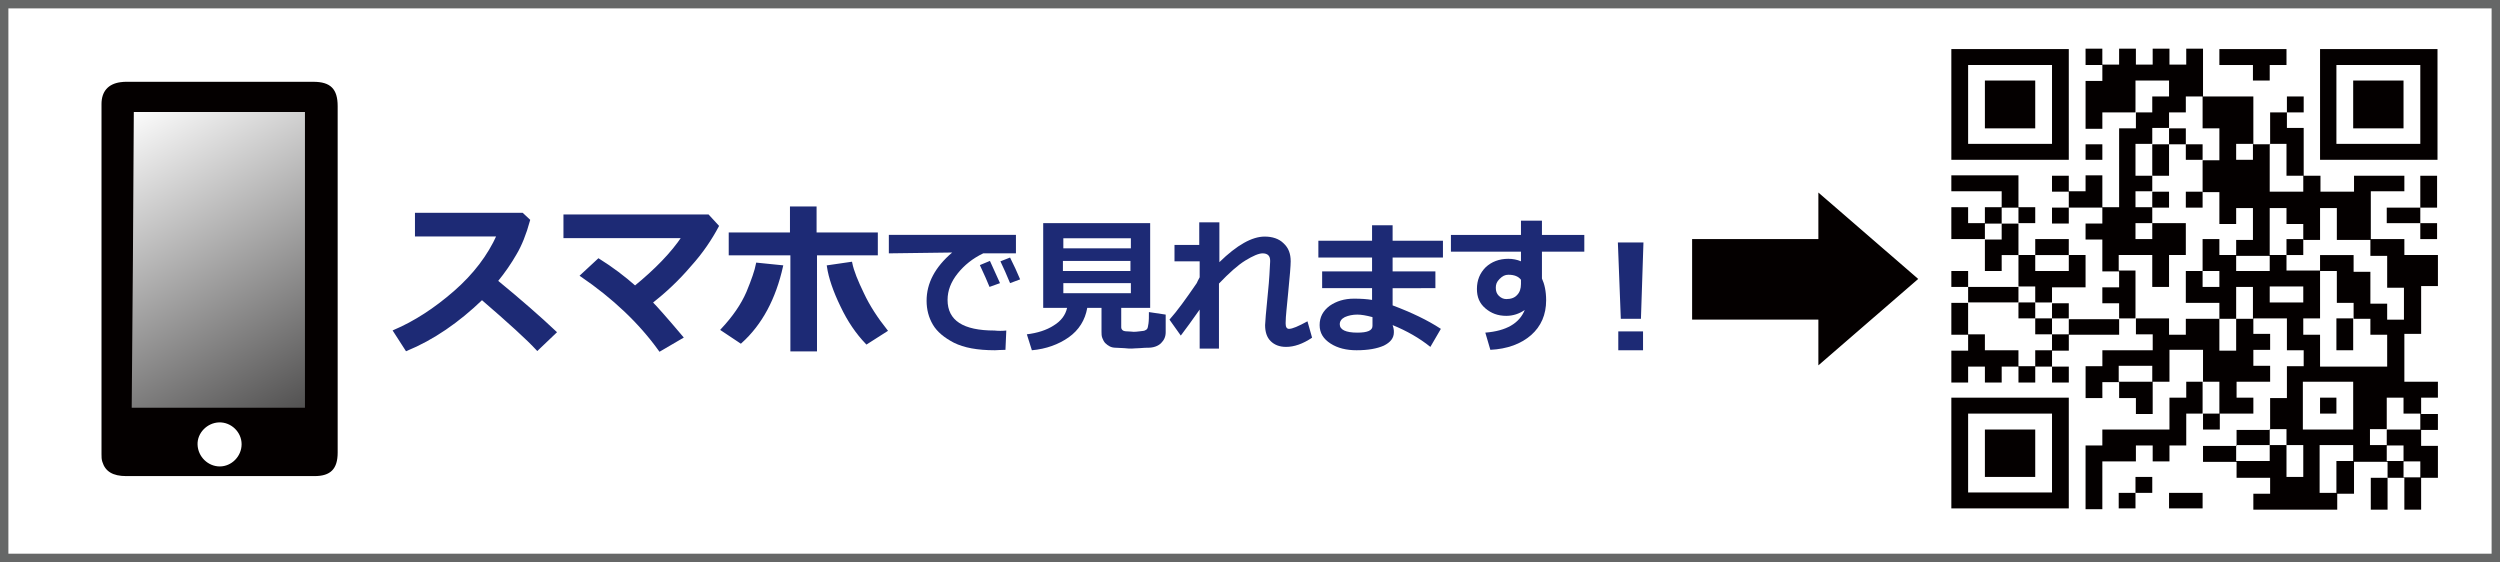 <?xml version="1.0" encoding="utf-8"?>
<!-- Generator: Adobe Illustrator 23.0.1, SVG Export Plug-In . SVG Version: 6.00 Build 0)  -->
<svg version="1.1" id="レイヤー_1" xmlns="http://www.w3.org/2000/svg" xmlns:xlink="http://www.w3.org/1999/xlink" x="0px"
	 y="0px" viewBox="0 0 596 134" style="enable-background:new 0 0 596 134;" xml:space="preserve">
<rect x="0" y="0" width="596" height="134" fill="#808080" stroke="none"/>
<style type="text/css">
	.st0{fill:#FFFFFF;stroke:#666767;stroke-width:4;stroke-miterlimit:10;}
	.st1{enable-background:new    ;}
	.st2{fill:#1D2A75;}
	.st3{fill:none;stroke:#1D2A75;stroke-width:0.545;stroke-miterlimit:10;}
	.st4{fill:#040000;}
	.st5{fill:url(#SVGID_1_);}
</style>
<rect class="st0" width="596" height="134"/>
<g>
	<g class="st1">
		<path class="st2" d="M132.4,79.2l-4.3,4.1c-2.3-2.5-6.7-6.5-13.2-12.1c-5.7,5.5-11.7,9.6-18,12.2L94,78.9
			c4.9-2.1,9.7-5.2,14.4-9.3s8.1-8.6,10.3-13.5l-19.5,0v-5.1h25.3l1.6,1.5c-0.9,3.3-2,6-3.2,8c-1.2,2.1-2.7,4.3-4.5,6.5
			C124,71.6,128.7,75.7,132.4,79.2z"/>
	</g>
	<g class="st1">
		<path class="st3" d="M132.4,79.2l-4.3,4.1c-2.3-2.5-6.7-6.5-13.2-12.1c-5.7,5.5-11.7,9.6-18,12.2L94,78.9
			c4.9-2.1,9.7-5.2,14.4-9.3s8.1-8.6,10.3-13.5l-19.5,0v-5.1h25.3l1.6,1.5c-0.9,3.3-2,6-3.2,8c-1.2,2.1-2.7,4.3-4.5,6.5
			C124,71.6,128.7,75.7,132.4,79.2z"/>
	</g>
	<g class="st1">
		<path class="st2" d="M162.6,80.4l-5.3,3.1c-4.8-6.7-11.1-12.6-18.7-17.8l4.1-3.8c3.2,2,6.1,4.2,8.7,6.5c4.9-4,8.8-8,11.4-11.9
			h-28.2v-5.1h34.2l2.3,2.5c-1.6,3-3.7,6.2-6.6,9.4c-2.8,3.3-5.9,6.2-9.2,8.8C156.4,73.2,158.8,75.9,162.6,80.4z"/>
	</g>
	<g class="st1">
		<path class="st3" d="M162.6,80.4l-5.3,3.1c-4.8-6.7-11.1-12.6-18.7-17.8l4.1-3.8c3.2,2,6.1,4.2,8.7,6.5c4.9-4,8.8-8,11.4-11.9
			h-28.2v-5.1h34.2l2.3,2.5c-1.6,3-3.7,6.2-6.6,9.4c-2.8,3.3-5.9,6.2-9.2,8.8C156.4,73.2,158.8,75.9,162.6,80.4z"/>
	</g>
	<g class="st1">
		<path class="st2" d="M186.4,63.5c-1.7,7.6-4.9,13.7-9.8,18.1l-4.5-3c2.8-3,4.8-5.9,6.1-8.9c1.2-2.9,2-5.2,2.3-6.8L186.4,63.5z
			 M194.5,83.5h-5.8V60.6H174v-4.9h14.6v-6.2h5.8v6.2H209v4.9h-14.5V83.5z M211.3,78.8l-4.7,3c-2.3-2.4-4.3-5.3-6-8.9
			c-1.7-3.5-2.8-6.7-3.2-9.4l5.5-0.8c0.4,2,1.4,4.4,2.8,7.3C207.1,73,209,75.9,211.3,78.8z"/>
	</g>
	<g class="st1">
		<path class="st3" d="M186.4,63.5c-1.7,7.6-4.9,13.7-9.8,18.1l-4.5-3c2.8-3,4.8-5.9,6.1-8.9c1.2-2.9,2-5.2,2.3-6.8L186.4,63.5z
			 M194.5,83.5h-5.8V60.6H174v-4.9h14.6v-6.2h5.8v6.2H209v4.9h-14.5V83.5z M211.3,78.8l-4.7,3c-2.3-2.4-4.3-5.3-6-8.9
			c-1.7-3.5-2.8-6.7-3.2-9.4l5.5-0.8c0.4,2,1.4,4.4,2.8,7.3C207.1,73,209,75.9,211.3,78.8z"/>
	</g>
	<g class="st1">
		<path class="st2" d="M239.9,78.8l-0.2,4.6c-1.2,0-2.1,0.1-2.5,0.1c-4.2,0-7.4-0.6-9.8-1.8c-2.3-1.2-4-2.6-5-4.3
			c-1-1.7-1.5-3.6-1.5-5.7c0-4.2,2-8,6.1-11.5l-15.1,0.2v-4.4h30.3v4.4h-7.8c-2.5,1.2-4.5,2.8-6.1,4.8s-2.4,4.1-2.4,6.3
			c0,4.9,3.7,7.3,11.2,7.3C238,78.9,238.9,78.9,239.9,78.8z M238.4,67.5l-2.5,0.9c-0.5-1.2-1.2-2.9-2.3-5.2l2.4-1
			C236.8,64,237.6,65.7,238.4,67.5z M243.2,66.6l-2.4,0.9c-0.8-2-1.6-3.7-2.3-5.2l2.3-0.9C241.7,63.2,242.5,64.9,243.2,66.6z"/>
	</g>
	<g class="st1">
		<path class="st2" d="M259.2,73.4c-0.5,2.9-2,5.3-4.4,7c-2.4,1.7-5.4,2.8-8.8,3.1l-1.2-3.8c2.5-0.3,4.7-1,6.4-2.1
			c1.8-1.1,2.8-2.5,3.2-4.2h-5.7V53.2h25.5v20.2h-6.9V78c0,0.3,0.1,0.5,0.3,0.7c0.2,0.2,0.6,0.3,1.2,0.3s1.1,0.1,1.4,0.1
			c0.3,0,0.8,0,1.4-0.1c0.7-0.1,1.1-0.1,1.3-0.2c0.2-0.1,0.4-0.2,0.5-0.3c0.2-0.2,0.3-0.6,0.4-1.4c0.1-0.7,0.1-1.7,0.1-2.7l4,0.6
			v4.2c0,1.1-0.4,1.9-1.1,2.6s-1.8,1.1-3.1,1.1c-0.3,0-1,0-2,0.1c-0.8,0-1.4,0.1-1.9,0.1c-0.4,0-1,0-1.8-0.1l-2-0.1
			c-0.5,0-1-0.1-1.4-0.3c-0.4-0.2-0.8-0.5-1.1-0.8c-0.3-0.3-0.5-0.7-0.7-1.2s-0.2-1-0.2-1.5v-5.7H259.2z M269.6,59.2v-2.4h-16.1v2.4
			H269.6z M253.4,64.6h16.1v-2.4h-16.1V64.6z M269.6,67.5h-16.1v2.4h16.1V67.5z"/>
	</g>
	<g class="st1">
		<path class="st2" d="M286,73.8c-1.8,2.6-3.3,4.6-4.5,6.2l-2.7-3.8c1.8-2,3.9-4.9,6.5-8.7c0.1-0.3,0.4-0.8,0.7-1.4v-3.8H280v-3.9
			h5.9V53h4.8v9.5c4.2-4.1,7.8-6.1,10.8-6.1c1.8,0,3.4,0.5,4.5,1.6c1.2,1.1,1.7,2.5,1.7,4.3c0,1-0.2,3.5-0.6,7.5
			c-0.3,3.3-0.6,5.6-0.6,7.1v0.3c0,0.8,0.3,1.2,0.8,1.2c0.8,0,2.2-0.6,4.4-1.8l1.1,3.9c-2.2,1.5-4.3,2.2-6.2,2.2
			c-1.6,0-2.8-0.5-3.7-1.4c-0.9-0.9-1.3-2.2-1.3-3.8c0-0.4,0.2-3.1,0.7-8c0.3-2.8,0.4-5.2,0.5-7.1v-0.3c0-1.1-0.6-1.7-1.8-1.7
			c-0.9,0-2.3,0.6-4.1,1.7c-1.8,1.1-3.9,3-6.3,5.5v15.5H286V73.8z"/>
	</g>
	<g class="st1">
		<path class="st2" d="M343.5,78.4l-2.5,4.3c-2.6-2.1-5.6-3.8-9-5.2l0.2,0.7c0.1,0.4,0.1,0.7,0.1,1c0,1.4-0.8,2.4-2.4,3.2
			c-1.6,0.7-3.7,1.1-6.5,1.1c-2.4,0-4.5-0.5-6.2-1.6s-2.6-2.5-2.6-4.4c0-1.9,0.8-3.4,2.4-4.6c1.6-1.1,3.5-1.7,5.8-1.7
			c1.6,0,3.1,0.1,4.3,0.3v-2.8h-11.9v-4h11.9v-3.3h-12.8v-4h12.8v-3.7h4.9v3.7h12v4h-12v3.3h10.2v4H332v4.1
			C336.5,74.5,340.3,76.3,343.5,78.4z M327.2,77.7v-2.1c-1.5-0.4-2.7-0.6-3.6-0.6c-1.1,0-2.1,0.2-3,0.6c-0.8,0.4-1.2,1-1.2,1.7
			c0,1.3,1.4,2,4.2,2C326,79.3,327.2,78.8,327.2,77.7z"/>
	</g>
	<g class="st1">
		<path class="st2" d="M377.7,60h-10.1v6.4c0.6,1.3,1,3,1,5.2c0,3.4-1.2,6.2-3.6,8.3c-2.4,2.1-5.7,3.3-9.7,3.5l-1.2-4.1
			c5-0.4,8.1-2.2,9.4-5.4c-1.3,0.9-2.8,1.4-4.4,1.4c-2,0-3.6-0.6-5-1.8s-2-2.7-2-4.6c0-2.1,0.7-3.8,2.1-5.2c1.4-1.3,3.2-2,5.4-2
			c1,0,2.1,0.2,3,0.6V60h-16.7v-4h16.7v-3.4h5v3.4h10.1V60z M362.6,67.7l0-1c-0.6-0.8-1.6-1.2-3-1.2c-0.8,0-1.4,0.3-2.1,1
			s-0.9,1.3-0.9,2.1c0,0.8,0.2,1.4,0.7,1.9c0.5,0.5,1.1,0.8,1.8,0.8c1.1,0,2-0.3,2.6-1C362.3,69.7,362.6,68.8,362.6,67.7z"/>
	</g>
	<g class="st1">
		<path class="st2" d="M391.8,57.8L391.2,76h-4.8l-0.7-18.2H391.8z M391.7,83.5h-5.9V79h5.9V83.5z"/>
	</g>
</g>
<g>
	<path class="st4" d="M457.3,66.5l-23.8,20.6V76.2h-30.1V57h30.1V45.9L457.3,66.5z"/>
</g>
<g>
	
		<linearGradient id="SVGID_1_" gradientUnits="userSpaceOnUse" x1="71.852" y1="865.557" x2="172.481" y2="691.263" gradientTransform="matrix(0.423 0 0 -0.423 0.577 391.48)">
		<stop  offset="0" style="stop-color:#FFFFFF"/>
		<stop  offset="1" style="stop-color:#4E4D4D"/>
	</linearGradient>
	<rect x="31" y="25" class="st5" width="42.6" height="73.8"/>
	<path class="st4" d="M80.5,66.6c0,13.8,0,27.6,0,41.3c0,3.9-1.7,5.6-5.5,5.6c-14.9,0-29.9,0-44.9,0c-3.2,0-5-1.1-5.7-3.4
		c-0.2-0.6-0.2-1.2-0.2-1.8c0-27.9,0-55.7,0-83.5c0-3,1.6-4.8,4.5-5.2c0.6-0.1,1.1-0.1,1.7-0.1c14.8,0,29.6,0,44.3,0
		c4.1,0,5.8,1.7,5.8,5.8C80.5,39,80.5,52.8,80.5,66.6z M31.4,97.2c13.9,0,27.6,0,41.3,0c0-23.7,0-47.2,0-70.5c-13.6,0-27.2,0-40.8,0
		C31.8,50.3,31.6,73.7,31.4,97.2z M52.4,111.2c2.8,0,5.2-2.4,5.2-5.3s-2.5-5.3-5.4-5.2c-2.8,0.1-5.2,2.5-5.1,5.3
		C47.2,108.9,49.6,111.2,52.4,111.2z"/>
</g>
<g>
	<path class="st4" d="M465.2,24.9v13.2h14h14V24.9V11.7h-14h-14V24.9L465.2,24.9z M489.2,24.9v9.4h-10h-10v-9.4v-9.4h10h10V24.9
		L489.2,24.9z"/>
	<path class="st4" d="M497.2,13.6v1.9h2h2v1.9v1.9h-2h-2V25v5.7h2h2v-1.9v-2h4h4v1.9v1.9h-2h-2V40v9.4h-2h-2v-3.8v-3.8h-2h-2v1.9
		v1.9h-2h-2v-1.8v-1.9h-2h-2v1.9v1.9h2h2v1.9v1.9h-2h-2v1.9v1.9h2h2v-1.9v-1.9h4h4v1.9v1.9h-2h-2v1.9v1.9h2h2v3.8v3.8h2h2v1.9v1.9
		h-2h-2v1.9v1.9h2h2v1.9v1.9h-6h-6v-1.9v-1.9h-2h-2v-1.9v-1.9h4h4v-3.8v-3.9h-2h-2v-1.9V57h-4h-4v1.9v1.9h-2h-2V57v-3.8h2h2v-1.9
		v-1.9h-2h-2v-3.8v-3.8h-8h-8v1.9v1.9h6h6v1.9v1.9h-2h-2v1.9v1.9h-2h-2v-1.9v-1.9h-2h-2v3.8V57h4h4v3.8v3.8h2h2v-1.9v-1.9h2h2v3.8
		v3.8h-6h-6v-1.9v-1.9h-2h-2v1.9v1.9h2h2v1.9v1.9h-2h-2V76v3.8h2h2v1.9v1.9h-2h-2v3.8v3.8h2h2v-1.9v-1.9h2h2v1.9v1.9h2h2v-1.9v-1.9
		h2h2v1.9v1.9h2h2v-1.9v-1.9h2h2v1.9v1.9h2h2v-1.9v-1.9h-2h-2v-1.9v-1.9h2h2v-1.9v-1.9h6h6v-2v-1.9h2h2v1.9v1.9h2h2v1.9v1.9h-6h-6
		v1.9v1.9h-2h-2v3.8v3.8h2h2V93v-1.9h2h2V93v1.9h2h2v1.9v1.9h2h2v-3.9V91h2h2v-3.8v-3.8h4h4v3.8V91h-2h-2v1.9v1.9h-2h-2v3.8v3.8h-8
		h-8v1.9v1.9h-2h-2v7.6v7.6h2h2v-5.7V110h4h4v-1.9v-1.9h2h2v1.9v1.9h2h2v-1.9v-1.9h2h2v-3.8v-3.8h2h2v1.9v1.9h2h2v-1.9v-1.9h4h4
		v-1.9v-1.9h-2h-2v-1.9V91h4h4v-1.9v-1.9h-2h-2v-1.9v-1.9h2h2v-1.9v-1.9h-2h-2v-1.8v-1.9h4h4v3.8v3.8h2h2v1.9v1.9h-2h-2v3.8v3.8h-2
		h-2v3.8v3.8h-4h-4v1.9v1.9h-4h-4v1.9v1.9h4h4v1.9v1.9h4h4v1.9v1.9h-2h-2v1.9v1.9h10h10v-1.9v-1.9h2h2v-3.8v-3.8h4h4v1.9v1.9h-2h-2
		v3.8v3.8h2h2v-3.8v-3.8h2h2v3.8v3.8h2h2v-3.8v-3.8h2h2v-3.8v-3.8h-2h-2v-1.9v-1.9h2h2v-1.9v-1.9h-2h-2v-1.9v-2h2h2v-1.9V91h-4h-4
		v-5.7v-5.7h2h2v-5.7v-5.7h2h2v-3.8v-3.6h-4h-4v-1.9V57h-4h-4v-5.7v-5.7h4h4v-1.8v-1.9h-6h-6v1.9v1.9h-4h-4v-1.9v-1.9h-2h-2v-5.7
		v-5.7h-2h-2v-1.9v-1.8h2h2v-1.9V23h-2h-2v1.9v1.9h-2h-2v3.8v3.8h-2h-2v-5.7V23h-6h-6v-5.7v-5.7h-2h-2v1.9v1.9h-2h-2v-1.9v-1.9h-2
		h-2v1.9v1.9h-2h-2v-1.9v-1.9h-2h-2v1.9v1.9h-2h-2v-1.9v-1.9h-2h-2V13.6L497.2,13.6z M517.1,21.1V23h-2h-2v1.9v1.9h-2h-2V23v-3.8h4
		h4V21.1L517.1,21.1z M525.1,26.8v3.8h2h2v3.8v3.8h-2h-2V42v3.8h2h2v3.8v3.8h2h2v-1.9v-1.9h2h2v3.8v3.8h-2h-2v1.9V61h4h4v-5.7v-5.7
		h2h2v1.9v1.9h2h2v1.9v1.9h2h2v-3.8v-3.8h2h2v3.8v3.8h4h4v1.9V61h2h2v3.8v3.8h2h2v3.8v3.8h-2h-2v-1.9v-1.9h-2h-2v-3.8v-3.8h-2h-2
		v-1.9v-2.1h-4h-4v1.9v1.9h2h2v3.8v3.8h2h2v1.9V76h2h2v1.9v1.9h2h2v3.8v3.8h-8h-8v-3.8v-3.8h-2h-2v-2v-1.9h2h2v-5.7v-5.7h-4h-4v-1.9
		v-1.8h-2h-2v1.9v1.9h-4h-4v-1.9v-1.9h-2h-2v-1.9V57h-2h-2v3.8v3.8h2h2v1.9v1.9h-2h-2v-1.9v-1.9h-2h-2v3.8v3.8h4h4v1.9V76h2h2v-3.8
		v-3.8h2h2v3.8V76h-2h-2v3.8v3.8h-2h-2v-3.8V76h-4h-4v1.9v1.9h-2h-2v-2v-1.9h-4h-4v-5.7v-5.7h-2h-2v-1.9v-1.8h4h4v3.8v3.8h2h2v-3.8
		v-3.8h2h2V57v-3.8h-4h-4v1.9V57h-2h-2v-1.9v-1.9h2h2v-1.9v-1.9h-2h-2v-1.9v-1.9h2h2v-1.8v-1.9h-2h-2v-3.8v-3.8h2h2v-1.9v-1.9h2h2
		v-1.9v-1.8h2h2v-1.9V23h2h2V26.8L525.1,26.8z M537.1,36.2v1.9h-2h-2v-1.9v-1.9h2h2V36.2L537.1,36.2z M545.1,38.1v3.8h2h2v1.9v1.9
		h-4h-4V40v-5.7h2h2V38.1L545.1,38.1z M481.2,51.4v1.9h-2h-2v1.9v1.9h-2h-2v-1.9v-1.9h2h2v-1.9v-1.9h2h2V51.4L481.2,51.4z
		 M493.2,62.7v1.9h-4h-4v-1.9v-1.9h4h4V62.7L493.2,62.7z M485.2,70.2v1.9h2h2V74v1.9h2h2v1.9v1.9h-2h-2v1.9v1.9h-2h-2v1.9v1.9h-2h-2
		v-1.9v-1.9h-4h-4v-1.9v-1.9h-2h-2v-3.8v-3.8h6h6v-1.9v-1.9h2h2V70.2L485.2,70.2z M549.1,70.2v1.9h-4h-4v-1.9v-1.9h4h4V70.2
		L549.1,70.2z M513.1,89.1V91h-4h-4v-1.9v-1.9h4h4V89.1L513.1,89.1z M529.1,94.8v3.8h-2h-2v-3.8V91h2h2V94.8L529.1,94.8z M561,96.7
		v5.7h-6h-6v-5.7V91h6h6V96.7L561,96.7z M573,96.7v1.9h2h2v1.9v1.9h-4h-4v1.9v1.9h2h2v1.9v1.9h2h2v1.9v1.9h-2h-2v-2v-1.9h-2h-2V108
		v-1.9h-2h-2v-1.9v-1.9h2h2v-3.8v-3.7h2h2V96.7L573,96.7z M545.1,104.2v1.9h2h2v3.8v3.8h-2h-2v-3.8v-3.8h-2h-2v1.9v1.9h-4h-4V108
		v-1.9h4h4v-1.9v-1.9h2h2V104.2L545.1,104.2z M561,108v1.9h-2h-2v3.8v3.8h-2h-2v-5.7v-5.7h4h4V108L561,108z"/>
	<polygon class="st4" points="529.1,13.6 529.1,15.5 533.1,15.5 537.1,15.5 537.1,17.4 537.1,19.2 539.1,19.2 541.1,19.2 
		541.1,17.4 541.1,15.5 543.1,15.5 545.1,15.5 545.1,13.6 545.1,11.7 537.1,11.7 529.1,11.7 	"/>
	<path class="st4" d="M553.1,24.9v13.2h14h14V24.9V11.7h-14h-14V24.9L553.1,24.9z M577,24.9v9.4h-10h-10v-9.4v-9.4h10h10V24.9
		L577,24.9z"/>
	<polygon class="st4" points="497.2,36.2 497.2,38.1 499.2,38.1 501.2,38.1 501.2,36.2 501.2,34.4 499.2,34.4 497.2,34.4 	"/>
	<polygon class="st4" points="577,45.7 577,49.5 573,49.5 569,49.5 569,51.4 569,53.2 573,53.2 577,53.2 577,55.1 577,57 579,57 
		581,57 581,55.1 581,53.2 579,53.2 577,53.2 577,51.4 577,49.5 579,49.5 581,49.5 581,45.7 581,41.9 579,41.9 577,41.9 	"/>
	<path class="st4" d="M465.2,108v13.2h14h14V108V94.8h-14h-14V108L465.2,108z M489.2,108v9.4h-10h-10V108v-9.4h10h10V108L489.2,108z
		"/>
	<polygon class="st4" points="509.1,115.6 509.1,117.5 507.1,117.5 505.1,117.5 505.1,119.4 505.1,121.2 507.1,121.2 509.1,121.2 
		509.1,119.4 509.1,117.5 511.1,117.5 513.1,117.5 513.1,115.6 513.1,113.7 511.1,113.7 509.1,113.7 	"/>
	<polygon class="st4" points="517.1,119.4 517.1,121.2 521.1,121.2 525.1,121.2 525.1,119.4 525.1,117.5 521.1,117.5 517.1,117.5 	
		"/>
	<polygon class="st4" points="473.2,24.9 473.2,30.6 479.2,30.6 485.2,30.6 485.2,24.9 485.2,19.2 479.2,19.2 473.2,19.2 	"/>
	<polygon class="st4" points="517.1,32.5 517.1,34.4 515.1,34.4 513.1,34.4 513.1,38.1 513.1,41.9 515.1,41.9 517.1,41.9 
		517.1,38.1 517.1,34.4 519.1,34.4 521.1,34.4 521.1,36.2 521.1,38.1 523.1,38.1 525.1,38.1 525.1,36.2 525.1,34.4 523.1,34.4 
		521.1,34.4 521.1,32.5 521.1,30.6 519.1,30.6 517.1,30.6 	"/>
	<polygon class="st4" points="513.1,47.6 513.1,49.5 515.1,49.5 517.1,49.5 517.1,47.6 517.1,45.7 515.1,45.7 513.1,45.7 	"/>
	<polygon class="st4" points="521.1,47.6 521.1,49.5 523.1,49.5 525.1,49.5 525.1,47.6 525.1,45.7 523.1,45.7 521.1,45.7 	"/>
	<polygon class="st4" points="545.1,58.9 545.1,60.8 547.1,60.8 549.1,60.8 549.1,58.9 549.1,57 547.1,57 545.1,57 	"/>
	<polygon class="st4" points="557,79.7 557,83.5 559,83.5 561,83.5 561,79.7 561,75.9 559,75.9 557,75.9 	"/>
	<polygon class="st4" points="481.2,74 481.2,75.9 483.2,75.9 485.2,75.9 485.2,77.8 485.2,79.7 487.2,79.7 489.2,79.7 489.2,77.8 
		489.2,75.9 487.2,75.9 485.2,75.9 485.2,74 485.2,72.1 483.2,72.1 481.2,72.1 	"/>
	<polygon class="st4" points="553.1,96.7 553.1,98.6 555.1,98.6 557,98.6 557,96.7 557,94.8 555.1,94.8 553.1,94.8 	"/>
	<polygon class="st4" points="561,24.9 561,30.6 567,30.6 573,30.6 573,24.9 573,19.2 567,19.2 561,19.2 	"/>
	<polygon class="st4" points="473.2,108 473.2,113.7 479.2,113.7 485.2,113.7 485.2,108 485.2,102.4 479.2,102.4 473.2,102.4 	"/>
</g>
</svg>
